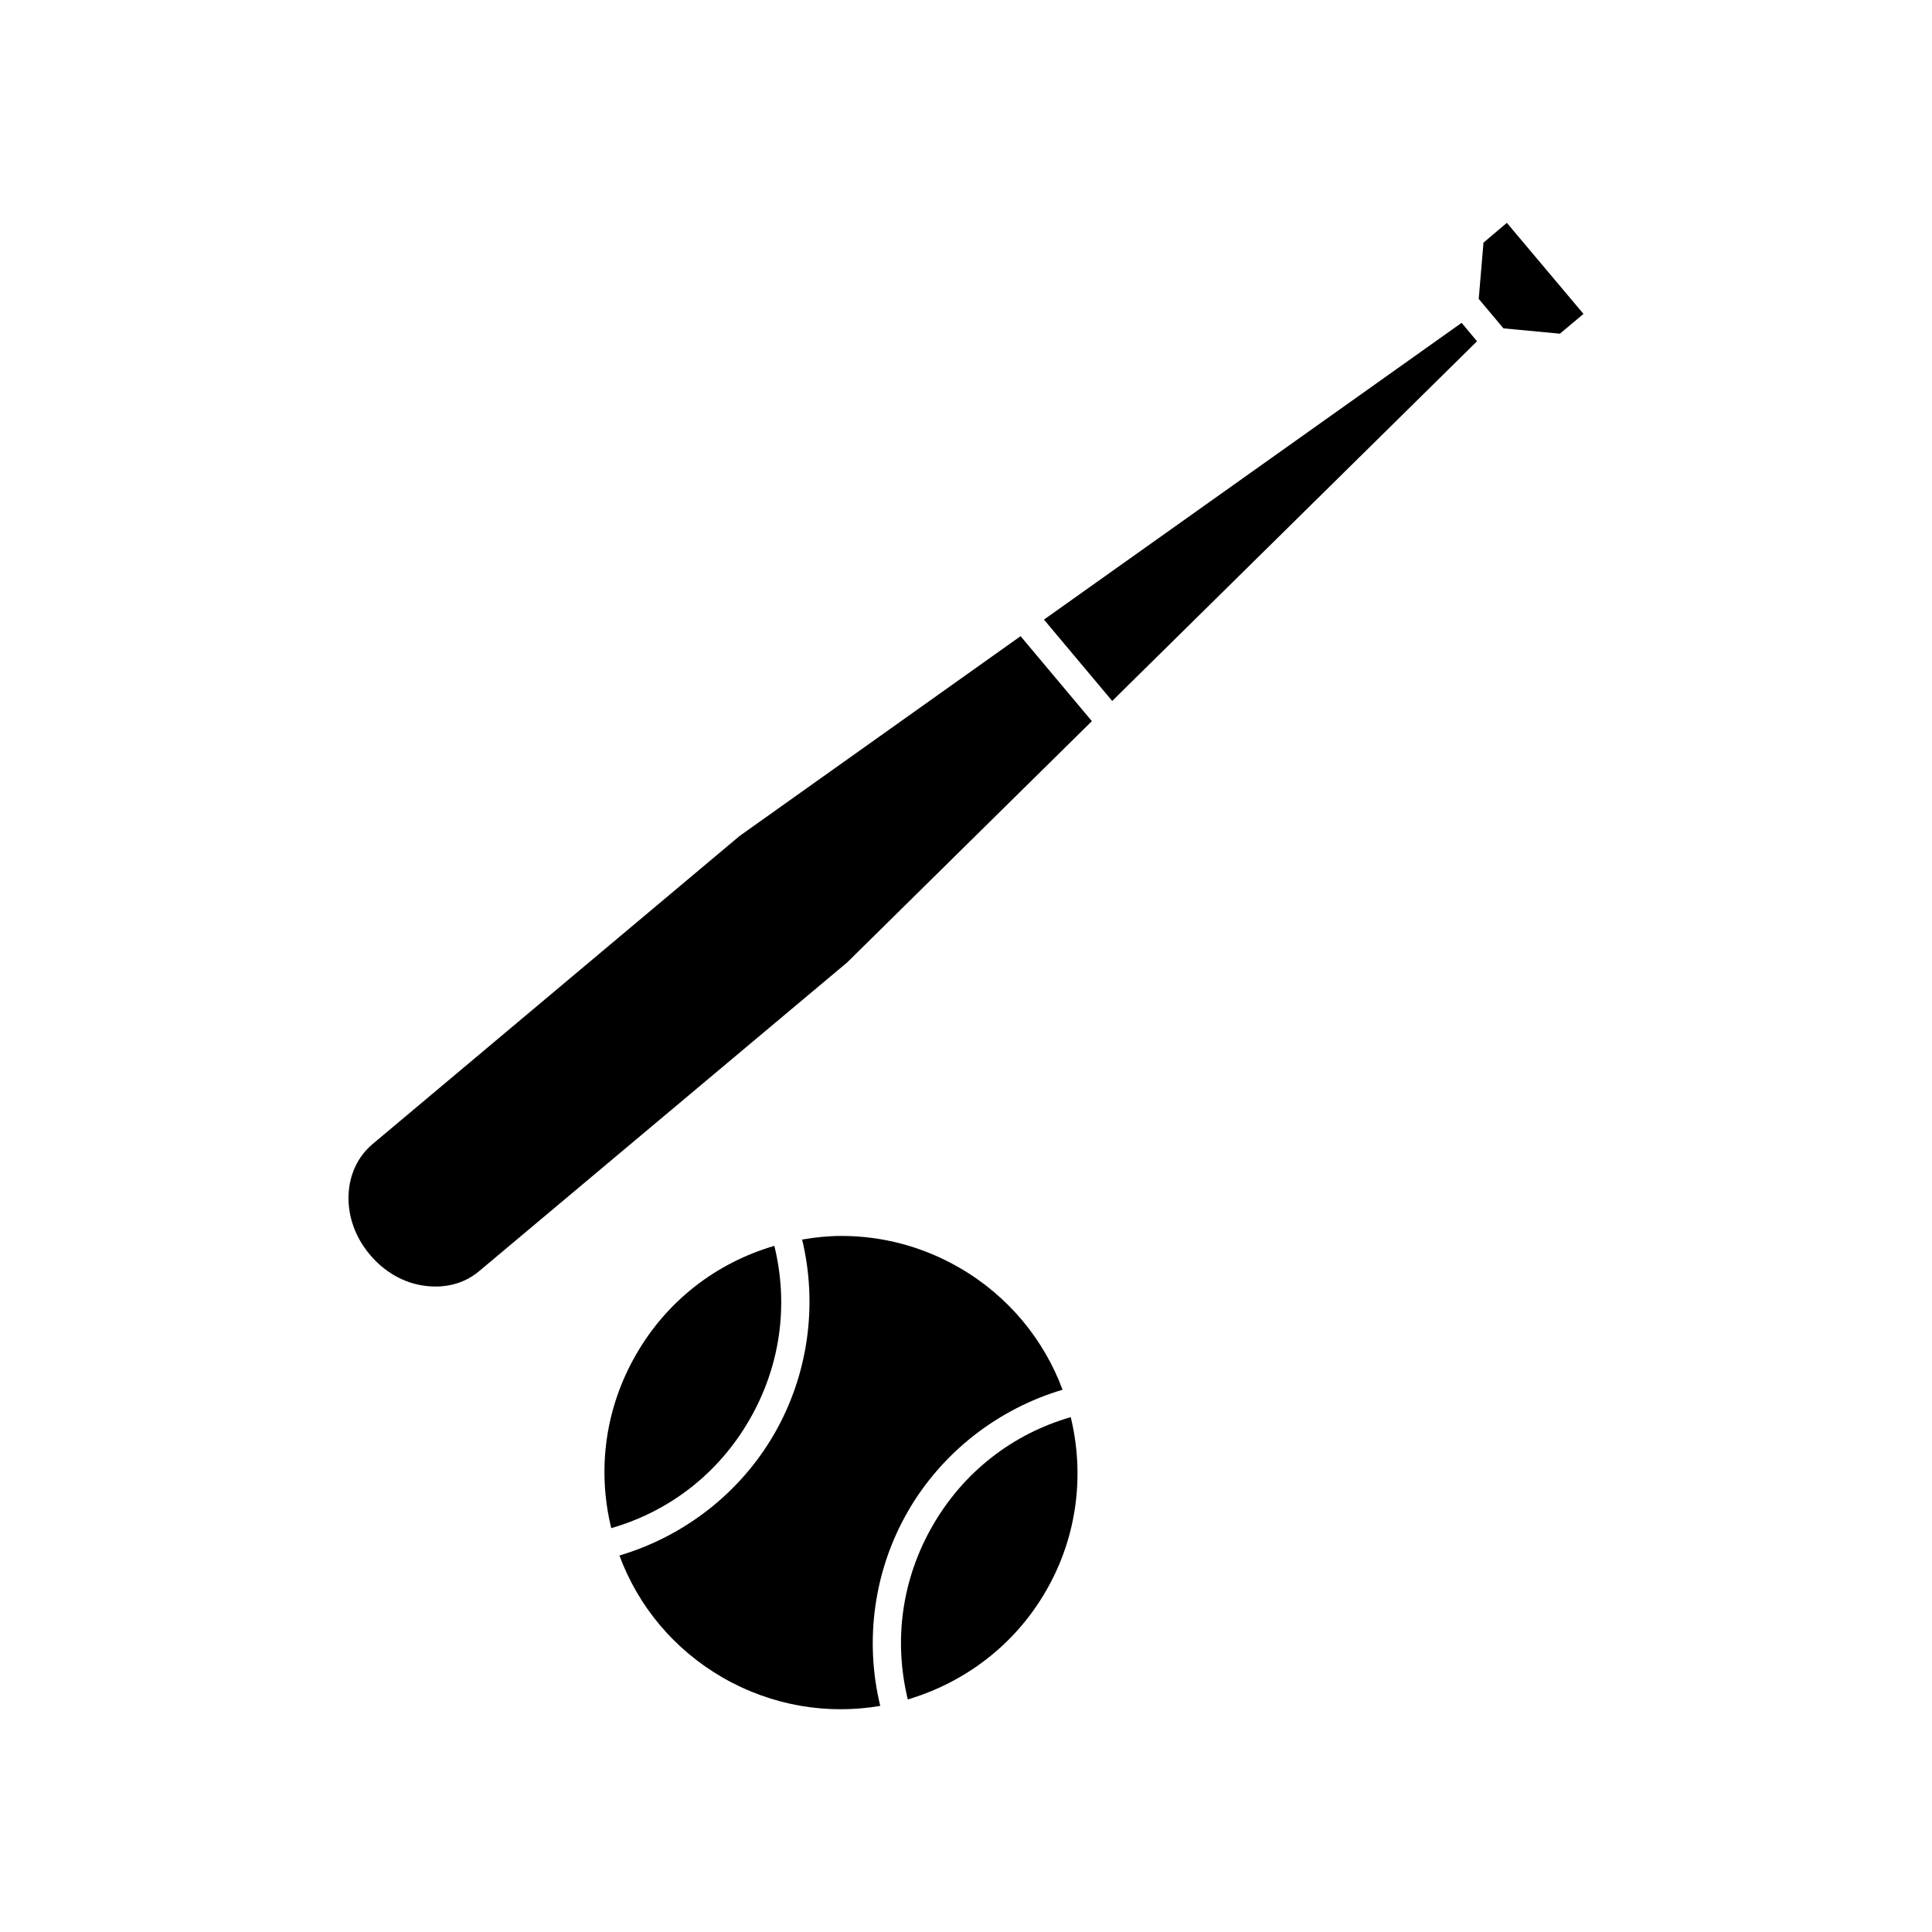 <?xml version="1.0" encoding="UTF-8"?>
<!-- Uploaded to: ICON Repo, www.svgrepo.com, Generator: ICON Repo Mixer Tools -->
<svg fill="#000000" width="800px" height="800px" version="1.1" viewBox="144 144 512 512" xmlns="http://www.w3.org/2000/svg">
 <g>
  <path d="m391.18 548.27c-8.16 14.156-10.43 30.379-6.602 46.098 14.914-4.434 28.266-14.258 36.625-28.766 8.363-14.461 10.227-30.934 6.551-46.047-15.465 4.481-28.414 14.559-36.574 28.715z"/>
  <path d="m384.63 544.49c9.02-15.617 23.832-27.105 40.961-32.195-4.887-13.148-14.258-24.789-27.355-32.344-9.672-5.594-20.402-8.414-31.234-8.414-3.477 0-6.953 0.352-10.43 0.957 4.18 17.383 1.613 35.922-7.406 51.539-9.02 15.617-23.832 27.105-41.012 32.195 5.039 13.602 14.609 24.988 27.355 32.344 13.148 7.559 27.859 9.875 41.766 7.508-4.234-17.383-1.664-35.973 7.356-51.59z"/>
  <path d="m342.61 520.26c8.211-14.207 10.43-30.43 6.602-46.098-15.516 4.535-28.516 14.66-36.625 28.766-8.113 14.055-10.43 30.328-6.602 46.047 15.516-4.481 28.465-14.559 36.625-28.715z"/>
  <path d="m537.14 208.3-1.262 14.91 6.551 7.809 14.961 1.41 6.25-5.238-20.305-24.133z"/>
  <path d="m420.66 308.2 18.086 21.562 96.68-95.32-4.082-4.887z"/>
  <path d="m340 365.54-97.285 81.668c-3.879 3.273-6.144 8.062-6.348 13.504-0.203 5.644 1.812 11.234 5.644 15.77 3.828 4.586 9.02 7.559 14.508 8.262 5.492 0.754 10.578-0.605 14.461-3.879l97.539-81.82 64.84-63.934-18.895-22.52z"/>
 </g>
</svg>